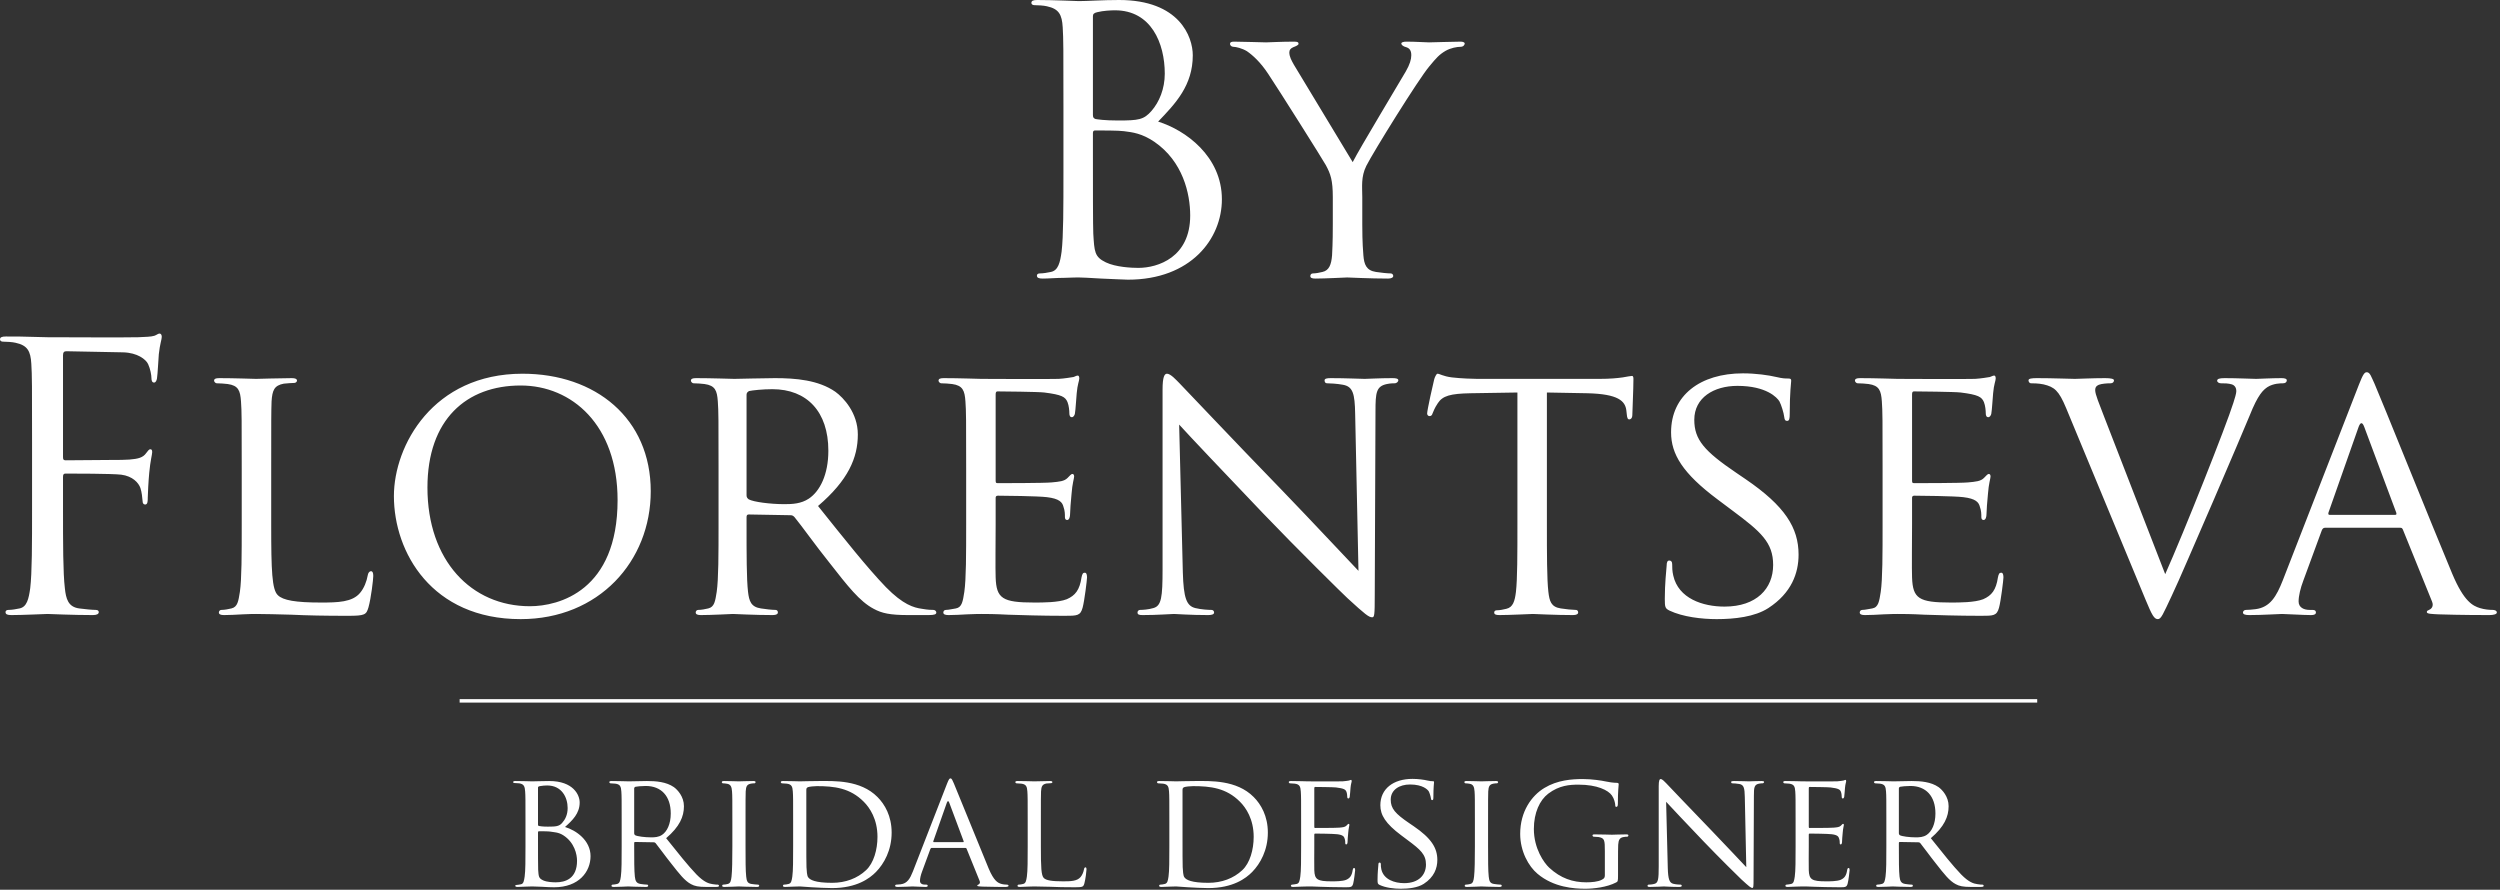 <?xml version="1.0" encoding="UTF-8"?> <svg xmlns="http://www.w3.org/2000/svg" width="517" height="184" viewBox="0 0 517 184" fill="none"><rect x="0" y="0" width="517" height="184" fill="#333333" stroke="none"/> <path fill-rule="evenodd" clip-rule="evenodd" d="M219.919 35.51C219.919 42.826 219.919 48.846 219.539 52.046C219.234 54.256 218.853 55.932 217.329 56.237C216.643 56.389 215.729 56.542 215.043 56.542C214.585 56.542 214.433 56.771 214.433 56.999C214.433 57.457 214.814 57.609 215.652 57.609C216.795 57.609 218.548 57.457 220.072 57.457C221.672 57.38 222.968 57.38 223.12 57.38C223.425 57.38 225.559 57.457 227.769 57.609C229.978 57.685 232.417 57.837 233.255 57.837C246.285 57.837 252.687 49.379 252.687 41.225C252.687 32.31 245.143 26.899 239.503 25.147C243.085 21.413 246.667 17.679 246.667 11.431C246.667 7.62 243.923 0 231.426 0C227.921 0 224.949 0.228 223.12 0.228C222.739 0.228 217.938 0 214.509 0C213.671 0 213.29 0.152 213.29 0.61C213.29 0.914 213.595 1.067 213.899 1.067C214.585 1.067 215.881 1.143 216.49 1.296C219.005 1.829 219.615 3.048 219.767 5.639C219.919 8.078 219.919 10.211 219.919 22.099V35.51ZM226.016 3.353C226.016 2.896 226.244 2.667 226.93 2.515C228.149 2.21 229.75 2.133 230.588 2.133C238.055 2.133 240.875 8.916 240.875 15.241C240.875 18.365 239.732 21.108 238.132 22.937C236.532 24.765 235.465 24.918 231.198 24.918C228.378 24.918 227.006 24.69 226.549 24.613C226.168 24.461 226.016 24.308 226.016 23.775V3.353ZM226.016 27.509C226.016 27.128 226.168 26.975 226.473 26.975C227.616 26.975 231.426 26.975 232.417 27.128C234.246 27.357 236.151 27.585 238.742 29.338C244.609 33.377 246.133 40.006 246.133 44.578C246.133 53.19 239.503 55.399 235.388 55.399C234.017 55.399 230.74 55.246 228.683 54.256C226.321 53.113 226.321 52.046 226.092 48.312C226.016 47.169 226.016 37.72 226.016 31.852V27.509ZM275.624 46.331C275.624 47.398 275.624 50.141 275.471 52.808C275.319 54.713 274.862 55.932 273.49 56.237C272.88 56.389 272.118 56.542 271.509 56.542C271.128 56.542 270.975 56.847 270.975 57.075C270.975 57.457 271.28 57.609 272.042 57.609C274.023 57.609 278.291 57.38 278.595 57.38C278.977 57.38 283.32 57.609 287.054 57.609C287.74 57.609 288.121 57.38 288.121 57.075C288.121 56.847 287.968 56.542 287.587 56.542C286.978 56.542 285.454 56.389 284.54 56.237C282.558 55.932 282.101 54.713 281.948 52.808C281.72 50.141 281.72 47.398 281.72 46.331V40.768C281.72 38.635 281.415 36.577 282.558 34.291C283.93 31.547 293.379 16.307 295.589 13.716C297.037 11.963 297.646 11.278 298.942 10.516C300.009 9.906 301.304 9.678 302.066 9.678C302.599 9.678 302.904 9.297 302.904 8.992C302.904 8.764 302.523 8.611 302.066 8.611C300.77 8.611 295.969 8.764 295.512 8.764C294.979 8.764 292.617 8.611 290.864 8.611C290.178 8.611 289.797 8.764 289.797 8.992C289.797 9.297 290.178 9.601 290.788 9.754C291.55 9.983 291.855 10.516 291.855 11.431C291.855 12.268 291.55 13.336 290.712 14.783C289.492 16.917 281.11 30.786 279.738 33.529L267.546 13.336C267.089 12.497 266.632 11.735 266.632 10.82C266.632 10.287 266.937 9.983 267.47 9.754C268.08 9.525 268.537 9.296 268.537 9.068C268.537 8.764 268.385 8.611 267.623 8.611C265.031 8.611 262.288 8.764 261.831 8.764C261.526 8.764 256.497 8.611 255.201 8.611C254.592 8.611 254.363 8.764 254.363 9.068C254.363 9.373 254.668 9.678 255.049 9.678C255.583 9.678 256.878 9.983 257.868 10.592C259.088 11.431 260.688 12.878 262.288 15.317C264.574 18.745 273.643 33.148 274.176 34.139C275.166 35.967 275.624 37.263 275.624 40.768V46.331ZM6.63 105.098C6.63 112.413 6.63 118.433 6.249 121.634C5.944 123.844 5.563 125.52 4.039 125.825C3.353 125.977 2.439 126.129 1.753 126.129C1.296 126.129 1.143 126.358 1.143 126.587C1.143 127.044 1.524 127.197 2.362 127.197C4.649 127.197 9.449 126.968 9.83 126.968C10.211 126.968 15.012 127.197 19.203 127.197C20.041 127.197 20.422 126.968 20.422 126.587C20.422 126.358 20.27 126.129 19.813 126.129C19.127 126.129 17.451 125.977 16.384 125.825C14.098 125.52 13.64 123.844 13.412 121.634C13.031 118.433 13.031 112.413 13.031 105.098V98.62C13.031 98.087 13.183 97.935 13.564 97.935C14.86 97.935 23.166 97.935 25.071 98.163C27.433 98.468 28.652 99.84 29.033 100.907C29.338 101.821 29.414 102.888 29.491 103.65C29.491 104.031 29.643 104.336 30.024 104.336C30.557 104.336 30.557 103.574 30.557 102.888C30.557 102.355 30.71 99.306 30.862 97.782C31.09 95.268 31.472 93.972 31.472 93.515C31.472 93.134 31.396 92.905 31.09 92.905C30.786 92.905 30.557 93.286 30.253 93.668C29.567 94.658 28.576 94.887 26.747 95.039C25.68 95.115 24.613 95.115 23.318 95.115L13.564 95.191C13.107 95.191 13.031 94.963 13.031 94.505V73.474C13.031 72.864 13.259 72.636 13.716 72.636L25.452 72.864C28.423 72.941 30.176 74.312 30.633 75.303C31.09 76.293 31.319 77.588 31.319 78.198C31.319 78.732 31.472 79.113 31.853 79.113C32.234 79.113 32.386 78.656 32.462 78.275C32.615 77.36 32.767 74.007 32.843 73.245C33.072 71.111 33.453 70.197 33.453 69.663C33.453 69.283 33.301 68.978 32.995 68.978C32.691 68.978 32.386 69.283 31.929 69.435C31.243 69.663 30.024 69.663 28.576 69.74C26.823 69.816 11.354 69.74 9.83 69.74L6.706 69.663C5.029 69.587 2.972 69.587 1.219 69.587C0.381 69.587 0 69.74 0 70.197C0 70.502 0.305 70.654 0.61 70.654C1.296 70.654 2.591 70.731 3.201 70.883C5.715 71.416 6.325 72.636 6.477 75.226C6.63 77.665 6.63 79.798 6.63 91.686V105.098ZM56.085 96.944C56.085 86.886 56.085 85.056 56.161 82.999C56.314 80.713 56.695 79.722 58.676 79.341C59.438 79.265 60.429 79.189 60.886 79.189C61.115 79.189 61.419 78.96 61.419 78.732C61.419 78.351 61.038 78.198 60.353 78.198C58.295 78.198 53.266 78.351 52.961 78.351C52.58 78.351 48.389 78.198 45.341 78.198C44.579 78.198 44.274 78.351 44.274 78.732C44.274 78.96 44.579 79.265 44.807 79.265C45.417 79.265 46.56 79.341 47.094 79.418C49.303 79.722 49.684 80.789 49.837 82.999C49.989 85.056 49.989 86.886 49.989 96.944V108.375C49.989 114.623 49.989 119.729 49.608 122.396C49.303 124.301 49.151 125.52 47.855 125.825C47.246 125.977 46.408 126.129 45.798 126.129C45.417 126.129 45.264 126.434 45.264 126.663C45.264 127.044 45.646 127.197 46.331 127.197C47.398 127.197 48.846 127.12 50.218 127.044C51.513 126.968 52.656 126.968 52.961 126.968C54.942 126.968 57.229 127.044 60.276 127.12C63.4 127.273 67.135 127.349 71.935 127.349C75.517 127.349 75.745 127.12 76.202 125.596C76.736 123.691 77.193 119.805 77.193 119.119C77.193 118.433 77.041 118.128 76.736 118.128C76.355 118.128 76.126 118.51 76.05 118.967C75.822 120.262 75.288 121.634 74.45 122.624C72.85 124.529 69.878 124.605 66.373 124.605C61.115 124.605 58.523 124.148 57.457 123.082C56.238 121.939 56.085 118.052 56.085 108.527V96.944ZM81.46 102.583C81.46 114.242 89.31 128.035 107.675 128.035C123.83 128.035 134.574 116.071 134.574 101.593C134.574 86.504 123.144 77.284 108.055 77.284C89.538 77.284 81.46 92.143 81.46 102.583V102.583ZM88.395 100.83C88.395 86.733 96.473 79.722 107.675 79.722C118.267 79.722 127.716 87.876 127.716 103.421C127.716 122.167 115.6 125.368 109.58 125.368C97.463 125.368 88.395 115.918 88.395 100.83V100.83ZM148.595 108.375C148.595 114.623 148.595 119.729 148.214 122.396C147.91 124.301 147.757 125.52 146.462 125.825C145.852 125.977 145.014 126.129 144.404 126.129C144.023 126.129 143.871 126.434 143.871 126.663C143.871 127.044 144.252 127.197 144.937 127.197C146.995 127.197 151.491 126.968 151.567 126.968C151.872 126.968 156.14 127.197 159.797 127.197C160.559 127.197 160.864 126.968 160.864 126.663C160.864 126.434 160.788 126.129 160.33 126.129C159.721 126.129 158.273 125.977 157.359 125.825C155.301 125.52 154.92 124.301 154.692 122.396C154.387 119.729 154.387 114.7 154.387 108.451V106.927C154.387 106.545 154.539 106.393 154.844 106.393L163.379 106.545C163.836 106.545 163.988 106.622 164.293 106.927C165.741 108.679 168.713 112.87 171.532 116.376C175.342 121.253 177.781 124.377 180.676 125.901C182.353 126.815 184.029 127.197 187.839 127.197H192.031C193.25 127.197 193.631 127.044 193.631 126.663C193.631 126.434 193.402 126.129 193.021 126.129C192.64 126.129 191.954 126.129 190.659 125.901C188.983 125.672 186.773 125.063 183.191 121.405C179.305 117.367 174.656 111.499 169.17 104.64C175.419 99.306 177.4 94.658 177.4 89.857C177.4 85.361 174.428 82.237 172.751 81.018C169.246 78.579 164.522 78.198 160.255 78.198C158.197 78.198 152.558 78.351 151.872 78.351C151.491 78.351 146.995 78.198 143.947 78.198C143.185 78.198 142.88 78.351 142.88 78.732C142.88 78.96 143.185 79.265 143.413 79.265C144.023 79.265 145.166 79.341 145.7 79.418C147.91 79.722 148.29 80.789 148.443 82.999C148.595 85.056 148.595 86.886 148.595 96.944V108.375ZM154.387 81.627C154.387 81.246 154.615 81.018 154.92 80.866C155.606 80.713 157.739 80.484 159.721 80.484C166.884 80.484 171.304 85.133 171.304 93.21C171.304 98.163 169.551 101.593 167.265 103.117C165.665 104.183 163.836 104.26 162.236 104.26C159.264 104.26 155.835 103.803 154.844 103.269C154.539 103.04 154.387 102.812 154.387 102.431V81.627ZM199.803 108.375C199.803 114.623 199.803 119.729 199.422 122.396C199.118 124.301 198.965 125.596 197.67 125.825C197.06 125.901 196.222 126.129 195.612 126.129C195.231 126.129 195.079 126.434 195.079 126.663C195.079 127.044 195.46 127.197 196.145 127.197C197.213 127.197 198.736 127.12 200.032 127.044C201.48 126.968 202.775 126.968 202.928 126.968C203.918 126.968 205.671 126.968 208.49 127.12C211.234 127.197 215.12 127.349 220.149 127.349C222.74 127.349 223.426 127.349 223.883 125.672C224.264 124.301 224.798 119.881 224.798 119.424C224.798 118.967 224.722 118.433 224.34 118.433C223.959 118.433 223.807 118.662 223.654 119.424C223.274 122.014 222.359 123.158 220.607 123.92C218.854 124.606 215.653 124.605 213.901 124.605C207.271 124.605 206.052 123.767 205.9 119.424C205.823 118.128 205.9 110.585 205.9 108.375V102.964C205.9 102.735 205.975 102.507 206.357 102.507C207.5 102.507 214.663 102.583 216.492 102.812C219.082 103.116 219.692 103.878 219.921 104.793C220.225 105.631 220.225 106.317 220.225 106.927C220.225 107.307 220.378 107.536 220.683 107.536C221.14 107.536 221.292 106.85 221.292 106.317C221.292 105.86 221.445 103.421 221.597 102.126C221.749 99.992 222.131 98.925 222.131 98.544C222.131 98.163 221.978 98.011 221.749 98.011C221.521 98.011 221.216 98.392 220.759 98.849C220.073 99.535 219.082 99.611 217.482 99.763C215.958 99.916 207.119 99.916 206.28 99.916C205.9 99.916 205.9 99.688 205.9 99.23V81.627C205.9 81.17 205.975 80.942 206.28 80.942C207.043 80.942 214.815 81.018 215.958 81.17C219.616 81.627 220.302 82.085 220.759 83.151C221.064 83.913 221.14 84.981 221.14 85.438C221.14 85.971 221.292 86.275 221.673 86.275C221.978 86.275 222.207 85.895 222.283 85.59C222.435 84.828 222.588 81.932 222.664 81.323C222.816 79.493 223.197 78.732 223.197 78.275C223.197 77.97 223.121 77.665 222.892 77.665C222.588 77.665 222.283 77.893 221.978 77.97C221.445 78.046 220.225 78.275 218.93 78.351C217.406 78.427 203.385 78.351 202.928 78.351C202.547 78.351 198.203 78.198 195.155 78.198C194.393 78.198 194.088 78.351 194.088 78.732C194.088 78.96 194.393 79.265 194.621 79.265C195.231 79.265 196.374 79.341 196.908 79.418C199.118 79.722 199.498 80.789 199.651 82.999C199.803 85.056 199.803 86.886 199.803 96.944V108.375ZM243.848 87.8C245.905 90.086 253.437 98.011 261.21 106.165C268.284 113.556 277.961 123.082 278.647 123.691C282.381 127.12 283.079 127.654 283.765 127.654C284.223 127.654 284.299 127.273 284.299 123.005L284.451 85.056C284.451 81.17 284.604 79.875 286.814 79.418C287.575 79.265 288.109 79.265 288.414 79.265C288.871 79.265 289.176 78.884 289.176 78.656C289.176 78.275 288.642 78.198 287.956 78.198C285.213 78.198 283.003 78.351 282.229 78.351C281.467 78.351 278.266 78.198 275.218 78.198C274.456 78.198 273.922 78.275 273.922 78.656C273.922 78.884 273.999 79.265 274.456 79.265C274.99 79.265 276.513 79.341 277.733 79.57C279.79 79.951 280.171 81.399 280.247 85.59L280.933 118.052C278.876 115.919 271.712 108.222 265.096 101.364C254.733 90.695 244.991 80.332 243.924 79.265C243.238 78.579 242.095 77.284 241.333 77.284C240.8 77.284 240.419 77.97 240.419 80.561V117.671C240.419 123.539 240.19 125.292 238.514 125.749C237.523 126.054 236.304 126.129 235.77 126.129C235.466 126.129 235.237 126.358 235.237 126.663C235.237 127.12 235.618 127.197 236.304 127.197C239.352 127.197 242.172 126.968 242.781 126.968C243.391 126.968 246.058 127.197 249.855 127.197C250.617 127.197 251.075 127.044 251.075 126.663C251.075 126.358 250.846 126.129 250.541 126.129C249.932 126.129 248.408 126.054 247.188 125.749C245.372 125.292 244.762 123.691 244.61 118.357L243.848 87.8ZM319.898 81.17L328.267 81.323C334.656 81.475 336.104 82.923 336.332 84.904L336.408 85.59C336.484 86.504 336.637 86.733 336.941 86.733C337.259 86.733 337.564 86.428 337.564 85.895C337.564 85.133 337.793 80.484 337.793 78.503C337.793 78.122 337.793 77.741 337.488 77.741C337.183 77.741 336.561 77.893 335.57 78.046C334.503 78.198 332.979 78.351 330.782 78.351H305.496C304.734 78.351 302.142 78.275 300.237 78.046C298.409 77.817 297.723 77.284 297.266 77.284C297.037 77.284 296.656 78.122 296.58 78.503C296.427 79.036 295.132 84.828 295.132 85.514C295.132 85.895 295.436 86.047 295.589 86.047C295.894 86.047 296.122 85.971 296.275 85.438C296.504 84.981 296.58 84.523 297.342 83.38C298.332 81.856 299.933 81.399 304.124 81.323L313.801 81.17V108.375C313.801 114.623 313.801 119.729 313.497 122.396C313.268 124.301 312.887 125.596 311.516 125.901C310.906 126.054 310.144 126.206 309.534 126.206C309.153 126.206 309.001 126.434 309.001 126.663C309.001 127.044 309.306 127.197 310.068 127.197C312.048 127.197 316.697 126.968 317.002 126.968C317.383 126.968 321.638 127.197 325.295 127.197C326.057 127.197 326.362 126.968 326.362 126.663C326.362 126.434 326.286 126.129 325.829 126.129C325.219 126.129 323.695 125.977 322.781 125.825C320.736 125.52 320.431 124.301 320.203 122.396C319.898 119.729 319.898 114.623 319.898 108.375V81.17ZM355.027 128.035C358.684 128.035 362.876 127.577 365.695 125.749C370.496 122.624 371.944 118.51 371.944 114.7C371.944 109.137 369.124 104.64 360.971 99.078L359.066 97.782C352.436 93.286 350.379 90.924 350.379 86.809C350.379 82.237 354.417 79.798 359.294 79.798C365.314 79.798 367.524 82.237 367.981 82.999C368.362 83.685 368.896 85.438 368.972 86.2C369.048 86.733 369.124 87.038 369.581 87.038C370.038 87.038 370.115 86.58 370.115 85.59C370.115 81.17 370.42 79.036 370.42 78.732C370.42 78.351 370.267 78.275 369.734 78.275C369.201 78.275 368.667 78.275 367.371 77.97C365.771 77.588 363.104 77.208 360.437 77.208C351.598 77.208 345.578 81.78 345.578 89.4C345.578 93.896 347.94 97.858 355.179 103.269L358.227 105.555C364.171 109.974 366.686 112.185 366.686 116.833C366.686 121.71 363.257 125.444 356.627 125.444C352.131 125.444 347.102 123.767 346.035 119.043C345.807 118.128 345.807 117.214 345.807 116.68C345.807 116.147 345.578 115.919 345.196 115.919C344.816 115.919 344.663 116.299 344.663 116.985C344.587 118.052 344.282 120.643 344.282 123.844C344.282 125.596 344.359 125.825 345.273 126.282C348.016 127.577 351.902 128.035 355.027 128.035V128.035ZM389.318 108.375C389.318 114.623 389.318 119.729 388.937 122.396C388.632 124.301 388.48 125.596 387.184 125.825C386.575 125.901 385.736 126.129 385.127 126.129C384.746 126.129 384.593 126.434 384.593 126.663C384.593 127.044 384.974 127.197 385.66 127.197C386.727 127.197 388.251 127.12 389.547 127.044C390.994 126.968 392.289 126.968 392.442 126.968C393.433 126.968 395.185 126.968 398.005 127.12C400.748 127.197 404.634 127.349 409.664 127.349C412.255 127.349 412.941 127.349 413.398 125.672C413.779 124.301 414.312 119.881 414.312 119.424C414.312 118.967 414.236 118.433 413.855 118.433C413.474 118.433 413.321 118.662 413.169 119.424C412.788 122.014 411.874 123.158 410.121 123.92C408.369 124.606 405.168 124.605 403.415 124.605C396.786 124.605 395.567 123.767 395.414 119.424C395.338 118.128 395.414 110.585 395.414 108.375V102.964C395.414 102.735 395.49 102.507 395.871 102.507C397.014 102.507 404.177 102.583 406.006 102.812C408.597 103.116 409.206 103.878 409.435 104.793C409.74 105.631 409.74 106.317 409.74 106.927C409.74 107.307 409.892 107.536 410.197 107.536C410.654 107.536 410.807 106.85 410.807 106.317C410.807 105.86 410.959 103.421 411.111 102.126C411.264 99.992 411.645 98.925 411.645 98.544C411.645 98.163 411.493 98.011 411.264 98.011C411.036 98.011 410.731 98.392 410.274 98.849C409.588 99.535 408.597 99.611 406.996 99.763C405.473 99.916 396.633 99.916 395.795 99.916C395.414 99.916 395.414 99.688 395.414 99.23V81.627C395.414 81.17 395.49 80.942 395.795 80.942C396.557 80.942 404.329 81.018 405.473 81.17C409.13 81.627 409.816 82.085 410.274 83.151C410.578 83.913 410.654 84.981 410.654 85.438C410.654 85.971 410.807 86.275 411.188 86.275C411.493 86.275 411.722 85.895 411.797 85.59C411.95 84.828 412.102 81.932 412.179 81.323C412.331 79.493 412.712 78.732 412.712 78.275C412.712 77.97 412.636 77.665 412.407 77.665C412.102 77.665 411.797 77.893 411.493 77.97C410.959 78.046 409.74 78.275 408.444 78.351C406.92 78.427 392.9 78.351 392.442 78.351C392.061 78.351 387.717 78.198 384.67 78.198C383.908 78.198 383.602 78.351 383.602 78.732C383.602 78.96 383.908 79.265 384.136 79.265C384.746 79.265 385.889 79.341 386.422 79.418C388.632 79.722 389.013 80.789 389.165 82.999C389.318 85.056 389.318 86.886 389.318 96.944V108.375ZM435.115 86.123C434.125 83.533 433.286 81.551 433.286 80.713C433.286 80.255 433.362 79.875 434.048 79.57C434.658 79.341 435.724 79.265 436.487 79.265C436.944 79.265 437.173 78.96 437.173 78.656C437.173 78.351 436.563 78.198 435.344 78.198C432.753 78.198 429.781 78.351 429.095 78.351C428.257 78.351 424.447 78.198 421.246 78.198C420.18 78.198 419.494 78.275 419.494 78.656C419.494 78.884 419.646 79.265 420.027 79.265C420.408 79.265 421.551 79.265 422.618 79.493C424.828 80.027 425.743 80.713 427.266 84.37L443.726 124.072C445.022 127.197 445.479 128.035 446.241 128.035C446.927 128.035 447.307 127.044 449.137 123.158C450.66 119.957 453.632 112.947 457.747 103.497C461.176 95.573 464.453 87.8 465.215 85.971C466.968 81.551 468.035 80.637 468.949 80.027C470.169 79.265 471.692 79.265 472.15 79.265C472.683 79.265 472.911 78.96 472.911 78.656C472.911 78.351 472.531 78.198 471.845 78.198C469.863 78.198 466.968 78.351 466.587 78.351C465.749 78.351 462.701 78.198 460.034 78.198C458.966 78.198 458.509 78.351 458.509 78.732C458.509 79.036 458.89 79.265 459.271 79.265C460.033 79.265 460.796 79.265 461.557 79.493C462.243 79.722 462.472 80.332 462.472 80.866C462.472 81.399 462.167 82.313 461.862 83.304C460.414 87.952 451.651 110.051 447.765 118.738L435.115 86.123ZM472.073 120.034C470.778 123.31 469.483 125.596 466.434 125.977C465.901 126.054 464.91 126.129 464.453 126.129C464.149 126.129 463.844 126.358 463.844 126.663C463.844 127.044 464.301 127.197 465.139 127.197C467.882 127.197 471.235 126.968 471.921 126.968C472.683 126.968 476.34 127.197 477.941 127.197C478.551 127.197 478.931 127.044 478.931 126.663C478.931 126.358 478.779 126.129 478.245 126.129H477.636C476.493 126.129 475.35 125.672 475.35 124.377C475.35 123.234 475.731 121.634 476.34 120.034L480.15 109.67C480.303 109.289 480.532 109.137 480.837 109.137H496.306C496.687 109.137 496.763 109.213 496.915 109.517L502.935 124.377C503.392 125.444 502.707 125.977 502.326 126.129C502.021 126.282 501.868 126.282 501.868 126.587C501.868 126.968 502.935 126.968 504.231 127.044C508.879 127.197 513.832 127.197 514.823 127.197C515.585 127.197 516.347 127.044 516.347 126.663C516.347 126.282 515.889 126.129 515.509 126.129C514.823 126.129 513.832 126.054 512.842 125.749C511.394 125.292 509.565 124.453 507.126 118.662C503.012 108.832 492.267 82.085 491.047 79.341C490.362 77.893 490.133 76.979 489.448 76.979C488.99 76.979 488.685 77.36 487.847 79.493L472.073 120.034ZM481.751 106.47C481.523 106.47 481.446 106.317 481.523 106.012L487.771 88.257C488.152 87.266 488.533 87.266 488.914 88.257L495.544 106.012C495.62 106.317 495.62 106.47 495.315 106.47H481.751ZM108.669 175.005C108.669 177.798 108.669 180.08 108.499 181.272C108.363 182.124 108.294 182.771 107.716 182.873C107.443 182.908 107.068 183.01 106.796 183.01C106.626 183.01 106.557 183.078 106.557 183.18C106.557 183.351 106.728 183.419 107.035 183.419C107.511 183.419 108.227 183.384 108.84 183.351C109.452 183.351 109.998 183.316 110.066 183.316C110.202 183.316 111.054 183.351 112.007 183.384C112.961 183.453 114.051 183.487 114.596 183.487C119.705 183.487 122.124 180.285 122.124 177.049C122.124 173.779 119.127 171.701 116.844 171.02C118.377 169.657 119.876 168.227 119.876 165.944C119.876 164.412 118.581 161.516 113.574 161.516C112.177 161.516 110.781 161.584 110.066 161.584C109.895 161.584 107.954 161.516 106.591 161.516C106.251 161.516 106.115 161.584 106.115 161.755C106.115 161.857 106.25 161.925 106.353 161.925C106.626 161.925 107.137 161.959 107.375 161.993C108.362 162.129 108.533 162.674 108.601 163.662C108.669 164.582 108.669 165.399 108.669 169.896V175.005ZM111.258 162.879C111.258 162.709 111.36 162.64 111.633 162.572C112.11 162.47 112.825 162.436 113.165 162.436C116.163 162.436 117.389 164.888 117.389 167.103C117.389 168.499 116.878 169.487 116.231 170.202C115.618 170.883 114.971 170.951 113.302 170.951C112.177 170.951 111.633 170.849 111.462 170.815C111.326 170.781 111.258 170.713 111.258 170.509V162.879ZM111.258 172.11C111.258 171.973 111.326 171.905 111.428 171.905C111.905 171.905 113.404 171.905 113.778 171.973C114.494 172.11 115.448 172.076 116.469 172.723C118.82 174.222 119.331 176.708 119.331 178.003C119.331 181.715 116.912 182.465 114.937 182.465C114.392 182.465 113.132 182.431 112.314 182.056C111.394 181.613 111.394 181.272 111.292 179.876C111.258 179.433 111.258 175.959 111.258 173.711V172.11ZM128.561 175.005C128.561 177.798 128.561 180.08 128.391 181.272C128.255 182.124 128.187 182.669 127.608 182.805C127.336 182.873 126.961 182.942 126.688 182.942C126.518 182.942 126.449 183.078 126.449 183.18C126.449 183.351 126.62 183.419 126.927 183.419C127.846 183.419 129.856 183.316 129.89 183.316C130.026 183.316 131.934 183.419 133.569 183.419C133.909 183.419 134.046 183.316 134.046 183.18C134.046 183.078 134.012 182.942 133.807 182.942C133.535 182.942 132.887 182.873 132.479 182.805C131.559 182.669 131.389 182.124 131.287 181.272C131.15 180.08 131.15 177.832 131.15 175.039V174.358C131.15 174.187 131.219 174.12 131.354 174.12L135.17 174.187C135.374 174.187 135.442 174.222 135.578 174.358C136.226 175.142 137.554 177.015 138.814 178.582C140.518 180.761 141.608 182.158 142.902 182.84C143.652 183.248 144.401 183.419 146.104 183.419H147.978C148.522 183.419 148.692 183.351 148.692 183.18C148.692 183.078 148.59 182.942 148.42 182.942C148.25 182.942 147.943 182.942 147.365 182.84C146.615 182.737 145.627 182.465 144.026 180.83C142.289 179.025 140.211 176.402 137.759 173.336C140.552 170.951 141.438 168.874 141.438 166.728C141.438 164.718 140.109 163.322 139.36 162.777C137.793 161.687 135.681 161.516 133.773 161.516C132.853 161.516 130.333 161.584 130.026 161.584C129.856 161.584 127.846 161.516 126.484 161.516C126.143 161.516 126.007 161.584 126.007 161.755C126.007 161.857 126.143 161.993 126.245 161.993C126.518 161.993 127.029 162.027 127.267 162.061C128.255 162.198 128.426 162.674 128.493 163.662C128.561 164.582 128.561 165.399 128.561 169.896V175.005ZM131.15 163.049C131.15 162.879 131.252 162.777 131.389 162.709C131.695 162.64 132.649 162.538 133.535 162.538C136.737 162.538 138.712 164.616 138.712 168.227C138.712 170.441 137.929 171.973 136.907 172.654C136.192 173.132 135.374 173.165 134.659 173.165C133.331 173.165 131.798 172.961 131.354 172.723C131.219 172.621 131.15 172.519 131.15 172.348V163.049ZM154.177 169.896C154.177 165.399 154.177 164.582 154.211 163.662C154.279 162.64 154.449 162.231 155.267 162.061C155.608 161.993 155.812 161.993 156.017 161.993C156.119 161.993 156.255 161.857 156.255 161.755C156.255 161.584 156.119 161.516 155.778 161.516C154.858 161.516 152.917 161.584 152.781 161.584C152.61 161.584 150.736 161.516 149.749 161.516C149.408 161.516 149.272 161.584 149.272 161.755C149.272 161.857 149.374 161.993 149.511 161.993C149.715 161.993 150.09 162.027 150.43 162.095C151.077 162.231 151.316 162.674 151.384 163.662C151.452 164.582 151.452 165.399 151.452 169.896V175.005C151.452 177.798 151.418 180.08 151.282 181.272C151.18 182.124 151.077 182.669 150.498 182.805C150.226 182.873 149.851 182.942 149.579 182.942C149.408 182.942 149.34 183.078 149.34 183.18C149.34 183.351 149.511 183.419 149.817 183.419C150.736 183.419 152.61 183.316 152.781 183.316C152.917 183.316 154.858 183.419 156.528 183.419C156.868 183.419 157.004 183.316 157.004 183.18C157.004 183.078 156.936 182.942 156.766 182.942C156.493 182.942 155.846 182.873 155.403 182.805C154.518 182.669 154.416 182.124 154.313 181.272C154.177 180.08 154.177 177.798 154.177 175.005V169.896ZM164.021 175.005C164.021 177.798 164.021 180.08 163.851 181.272C163.715 182.124 163.647 182.669 163.068 182.805C162.796 182.873 162.42 182.942 162.148 182.942C161.978 182.942 161.909 183.078 161.909 183.18C161.909 183.351 162.08 183.419 162.387 183.419C162.863 183.419 163.579 183.384 164.192 183.351C164.805 183.351 165.35 183.316 165.418 183.316C165.554 183.316 166.576 183.384 167.871 183.487C169.165 183.555 170.766 183.657 172.06 183.657C177.17 183.657 179.86 181.648 181.155 180.319C182.824 178.616 184.391 175.823 184.391 172.178C184.391 168.738 182.96 166.319 181.462 164.821C177.919 161.244 172.435 161.516 169.437 161.516C167.666 161.516 165.759 161.584 165.418 161.584C165.248 161.584 163.306 161.516 161.944 161.516C161.603 161.516 161.467 161.584 161.467 161.755C161.467 161.857 161.603 161.993 161.705 161.993C161.978 161.993 162.489 162.027 162.727 162.061C163.715 162.198 163.885 162.674 163.953 163.662C164.021 164.582 164.021 165.399 164.021 169.896V175.005ZM166.746 163.355C166.746 163.015 166.849 162.879 167.121 162.777C167.394 162.674 168.347 162.572 168.926 162.572C172.503 162.572 175.807 162.947 178.634 165.808C179.86 167.035 181.462 169.385 181.462 173.063C181.462 175.721 180.678 178.479 179.111 179.944C177.306 181.648 174.853 182.567 172.094 182.567C168.552 182.567 167.496 181.954 167.121 181.409C166.883 181.102 166.814 180.047 166.781 179.331C166.747 178.786 166.746 176.095 166.746 173.03V163.355ZM188.785 180.217C188.206 181.681 187.627 182.703 186.264 182.873C186.026 182.908 185.583 182.942 185.379 182.942C185.242 182.942 185.106 183.044 185.106 183.18C185.106 183.351 185.311 183.419 185.685 183.419C186.912 183.419 188.411 183.316 188.717 183.316C189.057 183.316 190.693 183.419 191.408 183.419C191.68 183.419 191.851 183.351 191.851 183.18C191.851 183.044 191.782 182.942 191.544 182.942H191.271C190.76 182.942 190.25 182.737 190.25 182.159C190.25 181.648 190.42 180.932 190.693 180.217L192.396 175.584C192.464 175.414 192.566 175.346 192.702 175.346H199.617C199.787 175.346 199.821 175.38 199.889 175.516L202.58 182.159C202.785 182.635 202.478 182.873 202.308 182.942C202.172 183.01 202.104 183.01 202.104 183.146C202.104 183.316 202.58 183.316 203.16 183.351C205.237 183.419 207.452 183.419 207.894 183.419C208.235 183.419 208.576 183.351 208.576 183.18C208.576 183.01 208.371 182.942 208.201 182.942C207.894 182.942 207.452 182.908 207.008 182.771C206.362 182.567 205.544 182.192 204.454 179.604C202.615 175.209 197.812 163.253 197.266 162.027C196.96 161.38 196.858 160.971 196.552 160.971C196.347 160.971 196.211 161.141 195.836 162.095L188.785 180.217ZM193.111 174.153C193.009 174.153 192.975 174.085 193.009 173.949L195.802 166.013C195.972 165.57 196.143 165.57 196.313 166.013L199.276 173.949C199.31 174.085 199.31 174.153 199.174 174.153H193.111ZM215.252 169.896C215.252 165.399 215.252 164.582 215.286 163.662C215.354 162.64 215.524 162.198 216.41 162.027C216.751 161.993 217.194 161.959 217.398 161.959C217.5 161.959 217.636 161.857 217.636 161.755C217.636 161.584 217.466 161.516 217.159 161.516C216.24 161.516 213.992 161.584 213.855 161.584C213.685 161.584 211.811 161.516 210.449 161.516C210.108 161.516 209.972 161.584 209.972 161.755C209.972 161.857 210.108 161.993 210.21 161.993C210.483 161.993 210.994 162.027 211.232 162.061C212.22 162.198 212.391 162.674 212.459 163.662C212.527 164.582 212.527 165.399 212.527 169.896V175.005C212.527 177.798 212.527 180.08 212.357 181.272C212.22 182.124 212.152 182.669 211.573 182.805C211.301 182.873 210.926 182.942 210.653 182.942C210.483 182.942 210.415 183.078 210.415 183.18C210.415 183.351 210.585 183.419 210.892 183.419C211.369 183.419 212.016 183.384 212.629 183.351C213.208 183.316 213.719 183.316 213.855 183.316C214.741 183.316 215.763 183.351 217.125 183.384C218.522 183.453 220.191 183.487 222.337 183.487C223.938 183.487 224.04 183.384 224.244 182.703C224.483 181.852 224.687 180.115 224.687 179.808C224.687 179.501 224.619 179.365 224.483 179.365C224.313 179.365 224.211 179.535 224.176 179.74C224.074 180.319 223.835 180.932 223.461 181.375C222.746 182.226 221.418 182.261 219.85 182.261C217.5 182.261 216.342 182.056 215.865 181.579C215.32 181.068 215.252 179.331 215.252 175.073V169.896ZM241.821 175.005C241.821 177.798 241.821 180.08 241.651 181.272C241.514 182.124 241.446 182.669 240.868 182.805C240.595 182.873 240.22 182.942 239.948 182.942C239.778 182.942 239.709 183.078 239.709 183.18C239.709 183.351 239.88 183.419 240.186 183.419C240.663 183.419 241.378 183.384 241.992 183.351C242.604 183.351 243.149 183.316 243.217 183.316C243.354 183.316 244.376 183.384 245.67 183.487C246.965 183.555 248.566 183.657 249.86 183.657C254.969 183.657 257.66 181.648 258.954 180.319C260.624 178.616 262.191 175.823 262.191 172.178C262.191 168.738 260.76 166.319 259.261 164.821C255.719 161.244 250.234 161.516 247.237 161.516C245.466 161.516 243.558 161.584 243.217 161.584C243.047 161.584 241.106 161.516 239.743 161.516C239.402 161.516 239.266 161.584 239.266 161.755C239.266 161.857 239.402 161.993 239.505 161.993C239.777 161.993 240.288 162.027 240.527 162.061C241.514 162.198 241.685 162.674 241.753 163.662C241.821 164.582 241.821 165.399 241.821 169.896V175.005ZM244.546 163.355C244.546 163.015 244.648 162.879 244.921 162.777C245.194 162.674 246.147 162.572 246.726 162.572C250.303 162.572 253.607 162.947 256.434 165.808C257.66 167.035 259.261 169.385 259.261 173.063C259.261 175.721 258.478 178.479 256.911 179.944C255.106 181.648 252.653 182.567 249.894 182.567C246.351 182.567 245.296 181.954 244.921 181.409C244.683 181.102 244.614 180.047 244.58 179.331C244.546 178.786 244.546 176.095 244.546 173.03V163.355ZM269.071 175.005C269.071 177.798 269.071 180.08 268.901 181.272C268.765 182.124 268.697 182.703 268.118 182.805C267.845 182.84 267.47 182.942 267.198 182.942C267.028 182.942 266.959 183.078 266.959 183.18C266.959 183.351 267.13 183.419 267.437 183.419C267.913 183.419 268.594 183.384 269.173 183.351C269.821 183.316 270.4 183.316 270.468 183.316C270.911 183.316 271.694 183.316 272.955 183.384C274.181 183.419 275.918 183.487 278.166 183.487C279.324 183.487 279.631 183.487 279.835 182.737C280.005 182.124 280.244 180.149 280.244 179.944C280.244 179.74 280.21 179.501 280.04 179.501C279.87 179.501 279.801 179.604 279.733 179.944C279.563 181.102 279.154 181.613 278.37 181.954C277.587 182.261 276.157 182.261 275.373 182.261C272.41 182.261 271.864 181.886 271.796 179.944C271.762 179.365 271.796 175.993 271.796 175.005V172.587C271.796 172.484 271.831 172.382 272.001 172.382C272.512 172.382 275.713 172.416 276.531 172.519C277.689 172.654 277.962 172.995 278.064 173.404C278.2 173.779 278.2 174.085 278.2 174.358C278.2 174.528 278.269 174.631 278.404 174.631C278.609 174.631 278.677 174.324 278.677 174.085C278.677 173.881 278.745 172.791 278.813 172.212C278.881 171.258 279.052 170.781 279.052 170.611C279.052 170.441 278.983 170.372 278.881 170.372C278.779 170.372 278.643 170.543 278.439 170.747C278.132 171.054 277.689 171.088 276.974 171.156C276.293 171.224 272.342 171.224 271.966 171.224C271.796 171.224 271.796 171.122 271.796 170.918V163.049C271.796 162.844 271.831 162.742 271.966 162.742C272.307 162.742 275.782 162.777 276.293 162.844C277.928 163.049 278.234 163.253 278.439 163.73C278.575 164.071 278.609 164.548 278.609 164.752C278.609 164.991 278.677 165.127 278.848 165.127C278.983 165.127 279.086 164.956 279.12 164.821C279.188 164.48 279.256 163.185 279.29 162.913C279.359 162.095 279.529 161.755 279.529 161.55C279.529 161.414 279.494 161.278 279.392 161.278C279.256 161.278 279.12 161.38 278.983 161.414C278.745 161.448 278.2 161.55 277.621 161.584C276.94 161.619 270.672 161.584 270.468 161.584C270.298 161.584 268.356 161.516 266.993 161.516C266.653 161.516 266.517 161.584 266.517 161.755C266.517 161.857 266.653 161.993 266.755 161.993C267.028 161.993 267.539 162.027 267.777 162.061C268.765 162.198 268.935 162.674 269.003 163.662C269.071 164.582 269.071 165.399 269.071 169.896V175.005ZM289.68 183.793C291.315 183.793 293.188 183.589 294.448 182.771C296.594 181.375 297.241 179.536 297.241 177.832C297.241 175.346 295.981 173.336 292.336 170.849L291.485 170.27C288.522 168.26 287.602 167.205 287.602 165.365C287.602 163.322 289.407 162.231 291.587 162.231C294.278 162.231 295.266 163.322 295.47 163.662C295.64 163.969 295.879 164.752 295.913 165.093C295.947 165.332 295.981 165.467 296.185 165.467C296.39 165.467 296.424 165.263 296.424 164.821C296.424 162.844 296.56 161.891 296.56 161.755C296.56 161.584 296.492 161.55 296.253 161.55C296.015 161.55 295.777 161.55 295.198 161.414C294.482 161.244 293.29 161.073 292.098 161.073C288.147 161.073 285.456 163.117 285.456 166.524C285.456 168.533 286.512 170.304 289.747 172.723L291.11 173.745C293.767 175.721 294.891 176.708 294.891 178.786C294.891 180.966 293.358 182.635 290.395 182.635C288.385 182.635 286.137 181.886 285.66 179.774C285.558 179.365 285.558 178.957 285.558 178.718C285.558 178.479 285.456 178.377 285.286 178.377C285.115 178.377 285.047 178.548 285.047 178.854C285.013 179.331 284.877 180.489 284.877 181.92C284.877 182.703 284.911 182.805 285.319 183.01C286.546 183.589 288.283 183.793 289.68 183.793V183.793ZM307.733 169.896C307.733 165.399 307.733 164.582 307.767 163.662C307.835 162.64 308.005 162.231 308.823 162.061C309.164 161.993 309.368 161.993 309.573 161.993C309.675 161.993 309.811 161.857 309.811 161.755C309.811 161.584 309.675 161.516 309.334 161.516C308.414 161.516 306.473 161.584 306.336 161.584C306.166 161.584 304.292 161.516 303.305 161.516C302.964 161.516 302.828 161.584 302.828 161.755C302.828 161.857 302.93 161.993 303.066 161.993C303.271 161.993 303.645 162.027 303.986 162.095C304.633 162.231 304.872 162.674 304.94 163.662C305.008 164.582 305.008 165.399 305.008 169.896V175.005C305.008 177.798 304.974 180.08 304.838 181.272C304.735 182.124 304.633 182.669 304.054 182.805C303.782 182.873 303.407 182.942 303.135 182.942C302.964 182.942 302.896 183.078 302.896 183.18C302.896 183.351 303.067 183.419 303.373 183.419C304.292 183.419 306.166 183.316 306.336 183.316C306.473 183.316 308.414 183.419 310.083 183.419C310.424 183.419 310.56 183.316 310.56 183.18C310.56 183.078 310.492 182.942 310.322 182.942C310.049 182.942 309.402 182.873 308.959 182.805C308.074 182.669 307.972 182.124 307.869 181.272C307.733 180.08 307.733 177.798 307.733 175.005V169.896ZM331.884 181.034C331.884 181.579 331.645 181.715 331.271 181.92C330.487 182.363 329.09 182.465 328.035 182.465C325.276 182.465 322.755 181.648 320.37 179.433C319.315 178.446 317.203 175.516 317.203 171.429C317.203 168.056 318.429 165.467 320.166 164.139C322.449 162.402 324.628 162.266 326.434 162.266C330.317 162.266 332.599 163.424 333.349 164.514C333.825 165.195 333.995 166.046 334.03 166.421C334.03 166.694 334.064 166.864 334.234 166.864C334.438 166.864 334.575 166.728 334.575 166.251C334.575 163.355 334.745 162.572 334.745 162.163C334.745 162.027 334.677 161.891 334.371 161.891C333.621 161.891 332.565 161.721 331.952 161.584C331.373 161.448 329.261 161.108 327.354 161.108C325.071 161.108 322.073 161.312 319.383 162.947C316.726 164.548 314.375 167.818 314.375 172.45C314.375 176.061 316.113 179.16 317.952 180.693C321.29 183.521 325.548 183.793 327.83 183.793C329.568 183.793 332.292 183.487 334.2 182.499C334.575 182.294 334.609 182.261 334.609 180.932V177.696C334.609 176.47 334.609 175.618 334.643 174.698C334.711 173.676 334.949 173.234 335.767 173.098C336.107 173.03 336.312 173.03 336.516 173.03C336.618 173.03 336.755 172.893 336.755 172.791C336.755 172.587 336.618 172.552 336.278 172.552C335.358 172.552 333.485 172.621 333.349 172.621C333.178 172.621 331.169 172.552 329.806 172.552C329.466 172.552 329.329 172.587 329.329 172.791C329.329 172.893 329.466 173.03 329.568 173.03C329.84 173.03 330.351 173.063 330.589 173.098C331.815 173.336 331.884 173.676 331.884 176.027V181.034ZM344.555 165.808C345.475 166.83 348.841 170.372 352.316 174.017C355.478 177.321 359.804 181.579 360.11 181.852C361.78 183.384 362.092 183.623 362.398 183.623C362.603 183.623 362.637 183.453 362.637 181.545L362.705 164.582C362.705 162.844 362.773 162.266 363.761 162.061C364.102 161.993 364.34 161.993 364.476 161.993C364.681 161.993 364.817 161.823 364.817 161.721C364.817 161.55 364.578 161.516 364.272 161.516C363.045 161.516 362.058 161.584 361.711 161.584C361.371 161.584 359.94 161.516 358.577 161.516C358.237 161.516 357.998 161.55 357.998 161.721C357.998 161.823 358.033 161.993 358.237 161.993C358.476 161.993 359.157 162.027 359.702 162.129C360.621 162.3 360.791 162.947 360.826 164.821L361.132 179.331C360.213 178.377 357.011 174.937 354.053 171.871C349.42 167.103 345.066 162.47 344.589 161.993C344.283 161.687 343.772 161.108 343.431 161.108C343.193 161.108 343.022 161.414 343.022 162.572V179.16C343.022 181.783 342.92 182.567 342.171 182.771C341.728 182.908 341.183 182.942 340.944 182.942C340.809 182.942 340.706 183.044 340.706 183.18C340.706 183.384 340.876 183.419 341.183 183.419C342.545 183.419 343.806 183.316 344.078 183.316C344.351 183.316 345.543 183.419 347.24 183.419C347.581 183.419 347.786 183.351 347.786 183.18C347.786 183.044 347.683 182.942 347.547 182.942C347.275 182.942 346.593 182.908 346.048 182.771C345.236 182.567 344.964 181.852 344.896 179.467L344.555 165.808ZM371.329 175.005C371.329 177.798 371.329 180.08 371.158 181.272C371.022 182.124 370.954 182.703 370.375 182.805C370.103 182.84 369.728 182.942 369.455 182.942C369.285 182.942 369.217 183.078 369.217 183.18C369.217 183.351 369.387 183.419 369.694 183.419C370.171 183.419 370.852 183.384 371.431 183.351C372.078 183.316 372.657 183.316 372.725 183.316C373.168 183.316 373.951 183.316 375.212 183.384C376.438 183.419 378.175 183.487 380.424 183.487C381.582 183.487 381.888 183.487 382.093 182.737C382.263 182.124 382.501 180.149 382.501 179.944C382.501 179.74 382.467 179.501 382.297 179.501C382.127 179.501 382.058 179.604 381.99 179.944C381.82 181.102 381.411 181.613 380.628 181.954C379.844 182.261 378.414 182.261 377.63 182.261C374.667 182.261 374.122 181.886 374.054 179.944C374.019 179.365 374.054 175.993 374.054 175.005V172.587C374.054 172.484 374.088 172.382 374.258 172.382C374.769 172.382 377.971 172.416 378.789 172.519C379.946 172.654 380.219 172.995 380.322 173.404C380.457 173.779 380.457 174.085 380.457 174.358C380.457 174.528 380.526 174.631 380.662 174.631C380.866 174.631 380.934 174.324 380.934 174.085C380.934 173.881 381.003 172.791 381.07 172.212C381.138 171.258 381.309 170.781 381.309 170.611C381.309 170.441 381.241 170.372 381.139 170.372C381.036 170.372 380.9 170.543 380.696 170.747C380.389 171.054 379.946 171.088 379.231 171.156C378.55 171.224 374.599 171.224 374.224 171.224C374.054 171.224 374.054 171.122 374.054 170.918V163.049C374.054 162.844 374.088 162.742 374.224 162.742C374.565 162.742 378.039 162.777 378.55 162.844C380.185 163.049 380.492 163.253 380.696 163.73C380.832 164.071 380.866 164.548 380.866 164.752C380.866 164.991 380.934 165.127 381.105 165.127C381.241 165.127 381.343 164.956 381.377 164.821C381.445 164.48 381.514 163.185 381.547 162.913C381.616 162.095 381.786 161.755 381.786 161.55C381.786 161.414 381.752 161.278 381.65 161.278C381.514 161.278 381.377 161.38 381.241 161.414C381.003 161.448 380.457 161.55 379.878 161.584C379.197 161.619 372.929 161.584 372.725 161.584C372.555 161.584 370.613 161.516 369.251 161.516C368.91 161.516 368.774 161.584 368.774 161.755C368.774 161.857 368.91 161.993 369.012 161.993C369.285 161.993 369.796 162.027 370.034 162.061C371.022 162.198 371.193 162.674 371.26 163.662C371.328 164.582 371.329 165.399 371.329 169.896V175.005ZM390.097 175.005C390.097 177.798 390.097 180.08 389.927 181.272C389.791 182.124 389.723 182.669 389.144 182.805C388.871 182.873 388.496 182.942 388.224 182.942C388.054 182.942 387.985 183.078 387.985 183.18C387.985 183.351 388.156 183.419 388.463 183.419C389.382 183.419 391.392 183.316 391.426 183.316C391.562 183.316 393.47 183.419 395.104 183.419C395.445 183.419 395.582 183.316 395.582 183.18C395.582 183.078 395.548 182.942 395.343 182.942C395.071 182.942 394.423 182.873 394.014 182.805C393.095 182.669 392.925 182.124 392.822 181.272C392.686 180.08 392.686 177.832 392.686 175.039V174.358C392.686 174.187 392.754 174.12 392.89 174.12L396.705 174.187C396.91 174.187 396.978 174.222 397.114 174.358C397.762 175.142 399.09 177.015 400.35 178.582C402.054 180.761 403.143 182.158 404.438 182.84C405.187 183.248 405.937 183.419 407.64 183.419H409.514C410.058 183.419 410.228 183.351 410.228 183.18C410.228 183.078 410.126 182.942 409.956 182.942C409.786 182.942 409.479 182.942 408.9 182.84C408.151 182.737 407.163 182.465 405.562 180.83C403.825 179.025 401.747 176.402 399.295 173.336C402.088 170.951 402.973 168.874 402.973 166.728C402.973 164.718 401.645 163.322 400.896 162.777C399.328 161.687 397.216 161.516 395.309 161.516C394.389 161.516 391.869 161.584 391.562 161.584C391.392 161.584 389.382 161.516 388.02 161.516C387.679 161.516 387.543 161.584 387.543 161.755C387.543 161.857 387.679 161.993 387.781 161.993C388.054 161.993 388.565 162.027 388.803 162.061C389.791 162.198 389.961 162.674 390.029 163.662C390.097 164.582 390.097 165.399 390.097 169.896V175.005ZM392.686 163.049C392.686 162.879 392.788 162.777 392.925 162.709C393.231 162.64 394.185 162.538 395.071 162.538C398.273 162.538 400.248 164.616 400.248 168.227C400.248 170.441 399.465 171.973 398.443 172.654C397.727 173.132 396.91 173.165 396.194 173.165C394.866 173.165 393.333 172.961 392.89 172.723C392.754 172.621 392.686 172.519 392.686 172.348V163.049ZM95.053 144.576H421.294V145.299H95.053V144.576Z" fill="white"></path> </svg> 